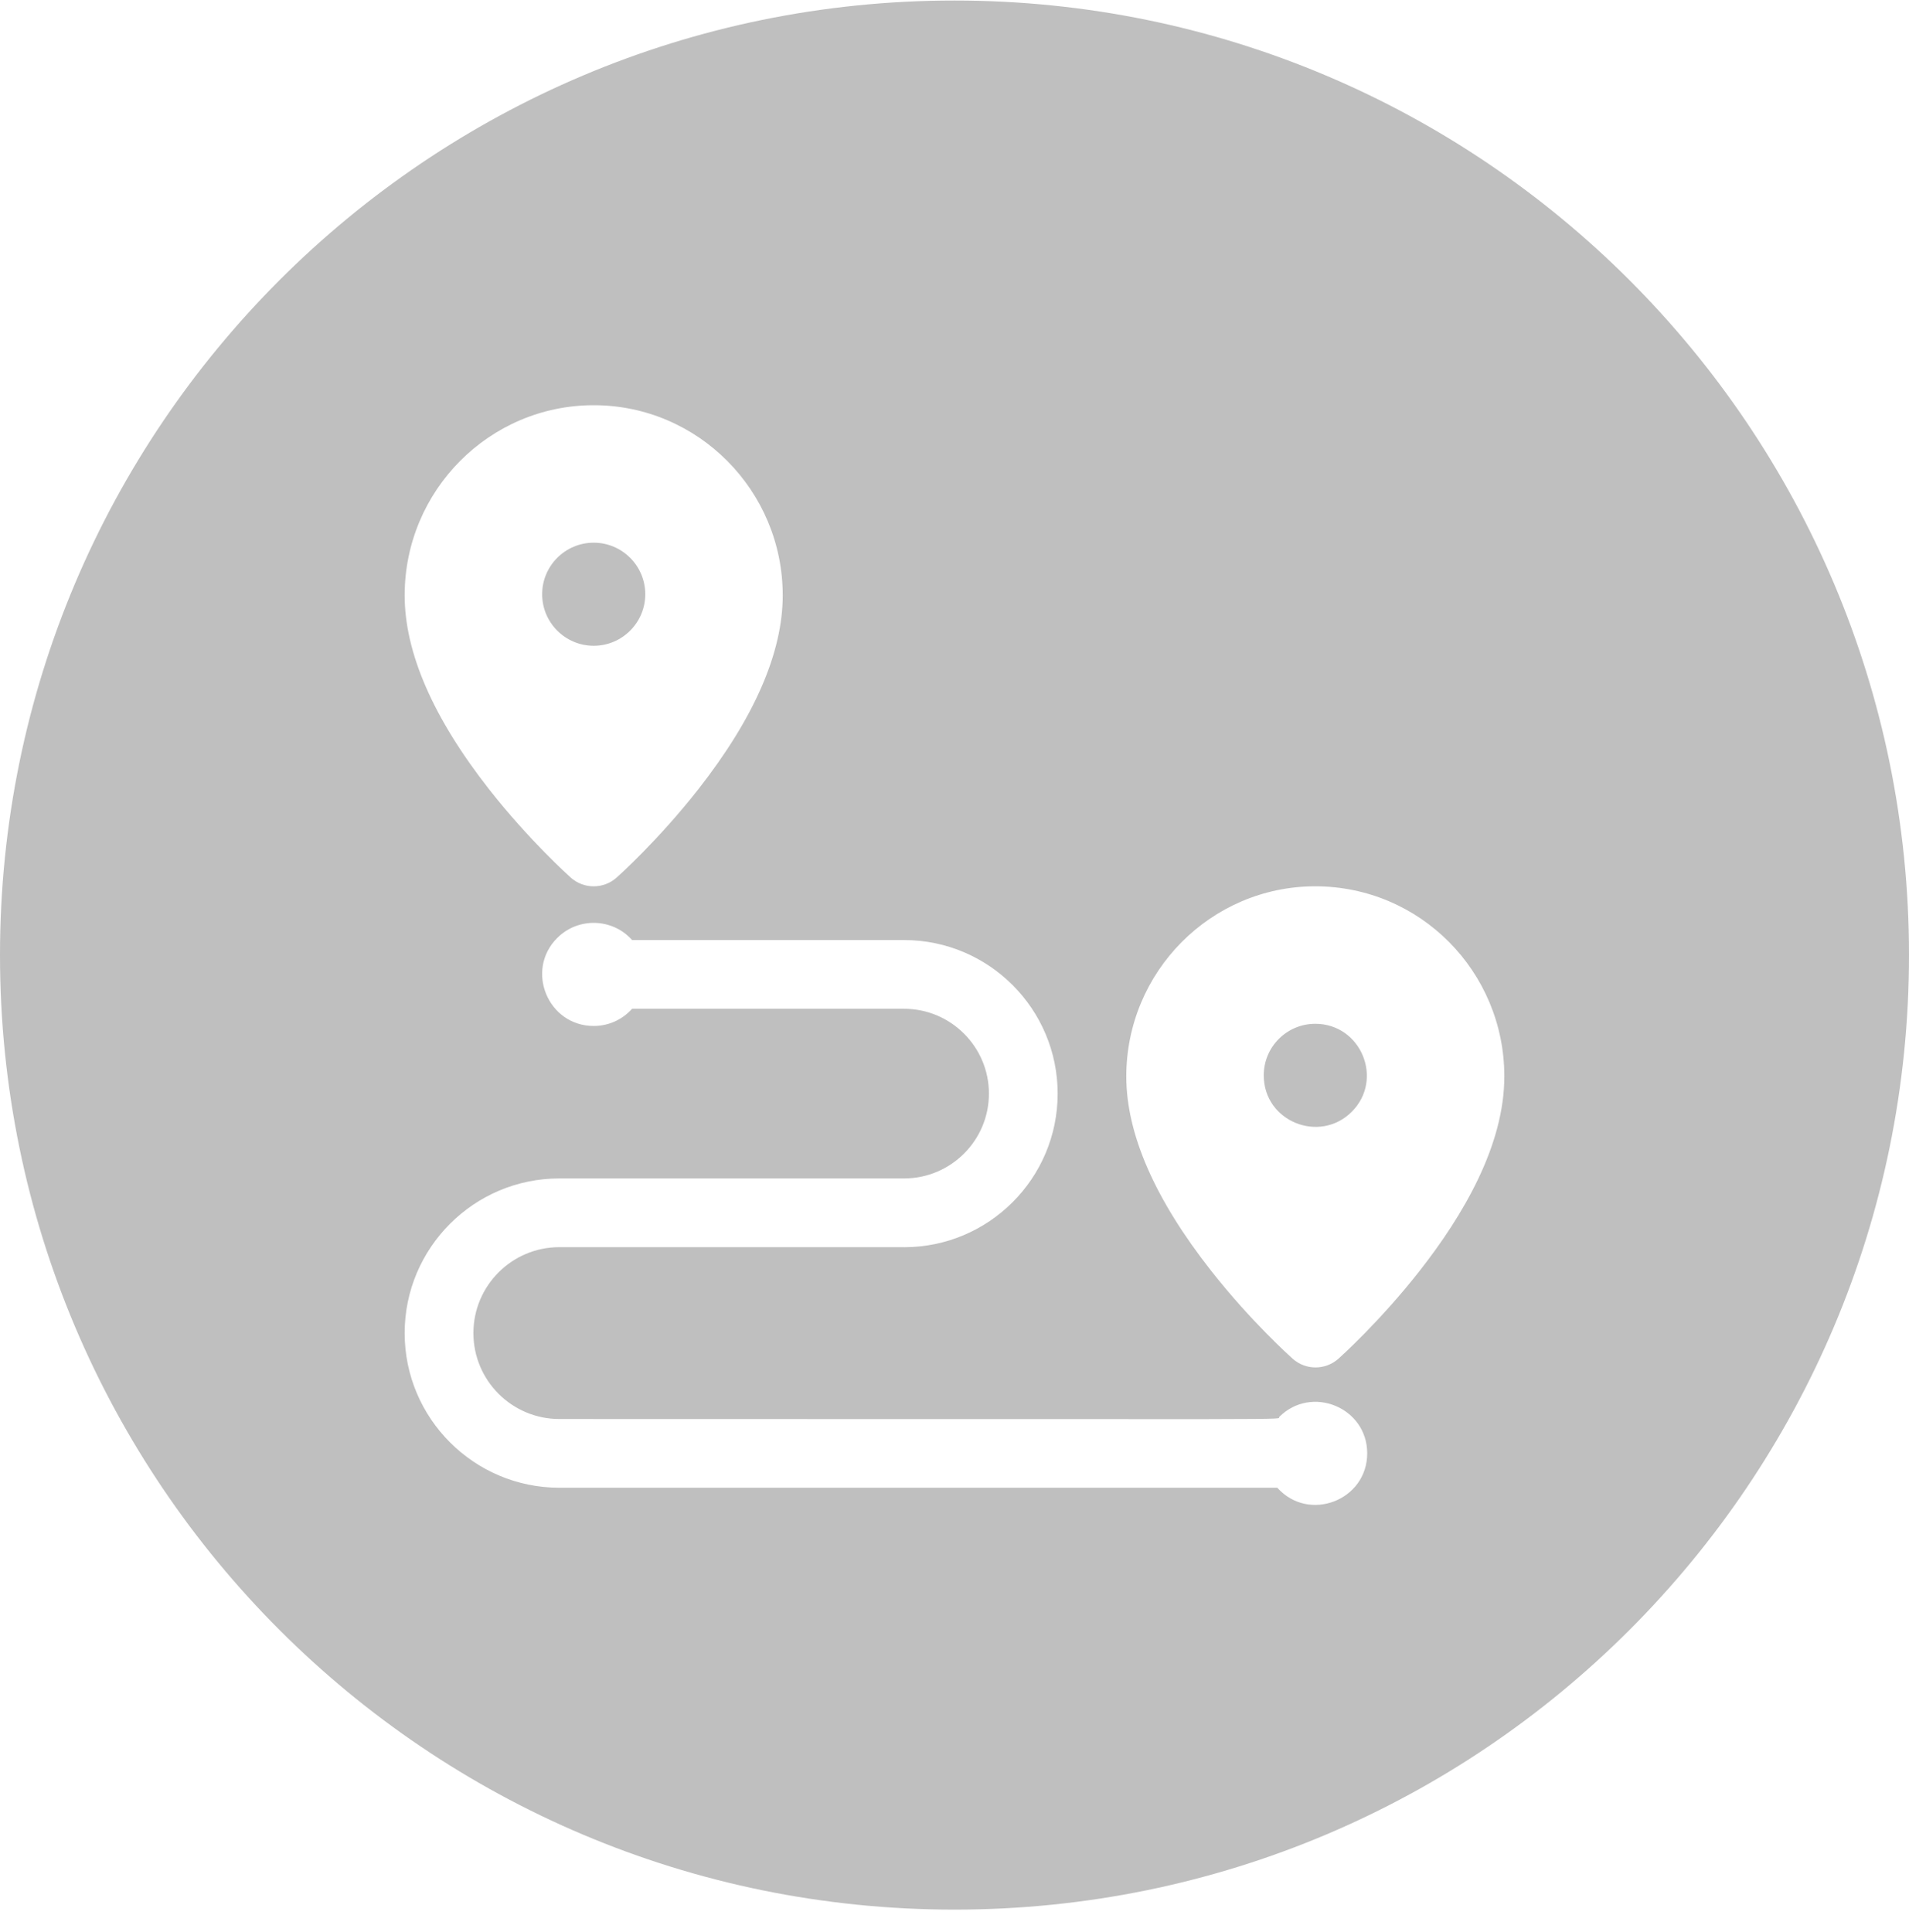 <svg width="83" height="84" viewBox="0 0 83 84" fill="none" xmlns="http://www.w3.org/2000/svg">
<g filter="url(#filter0_b_144_85)">
<path d="M0 41.523C0 18.603 18.58 0.023 41.5 0.023C64.42 0.023 83 18.603 83 41.523C83 64.442 64.42 83.023 41.5 83.023C18.58 83.023 0 64.442 0 41.523Z" fill="black" fill-opacity="0.25"/>
<path fill-rule="evenodd" clip-rule="evenodd" d="M61.733 55.24C59.991 57.462 58.264 59.009 58.191 59.073C57.628 59.575 56.773 59.579 56.205 59.074C56.133 59.01 54.403 57.468 52.658 55.248C50.212 52.138 48.971 49.299 48.969 46.809C48.965 42.25 52.648 38.538 57.179 38.533C61.746 38.533 65.402 42.242 65.406 46.793C65.406 49.811 63.601 52.854 61.733 55.239V55.24ZM57.185 44.511C55.946 44.512 54.944 45.515 54.946 46.754C54.946 48.76 57.377 49.734 58.773 48.334C60.177 46.931 59.179 44.511 57.185 44.511ZM39.308 54.222H24.319C22.258 54.222 20.583 55.897 20.583 57.958C20.583 60.018 22.258 61.693 24.319 61.693C57.941 61.693 55.484 61.736 55.617 61.604C57.017 60.201 59.443 61.186 59.444 63.185C59.444 65.232 56.906 66.211 55.534 64.681H24.319C20.611 64.681 17.594 61.665 17.594 57.958C17.594 54.251 20.61 51.234 24.319 51.234H39.308C41.342 51.234 42.997 49.58 42.997 47.546C42.997 45.513 41.342 43.858 39.308 43.858H27.483C27.032 44.356 26.432 44.605 25.812 44.605C23.825 44.605 22.822 42.185 24.226 40.781C25.148 39.856 26.648 39.925 27.482 40.87H39.307C42.99 40.87 45.985 43.865 45.985 47.547C45.985 51.229 42.99 54.224 39.307 54.224L39.308 54.222ZM26.805 38.157C26.238 38.66 25.385 38.659 24.819 38.157C24.747 38.092 23.018 36.547 21.274 34.327C18.833 31.215 17.594 28.375 17.594 25.884C17.594 21.326 21.281 17.617 25.813 17.617C30.345 17.617 34.032 21.326 34.032 25.884C34.032 28.375 32.793 31.215 30.351 34.327C28.607 36.548 26.879 38.093 26.806 38.157H26.805ZM25.813 23.594C24.578 23.594 23.572 24.599 23.572 25.835C23.572 27.071 24.578 28.076 25.813 28.076C27.048 28.076 28.055 27.071 28.055 25.835C28.055 24.599 27.049 23.594 25.813 23.594Z" fill="white"/>
</g>
<defs>
<filter id="filter0_b_144_85" x="-29.041" y="-29.019" width="141.083" height="141.083" filterUnits="userSpaceOnUse" color-interpolation-filters="sRGB">
<feFlood flood-opacity="0" result="BackgroundImageFix"/>
<feGaussianBlur in="BackgroundImageFix" stdDeviation="14.521"/>
<feComposite in2="SourceAlpha" operator="in" result="effect1_backgroundBlur_144_85"/>
<feBlend mode="normal" in="SourceGraphic" in2="effect1_backgroundBlur_144_85" result="shape"/>
</filter>
</defs>
</svg>
